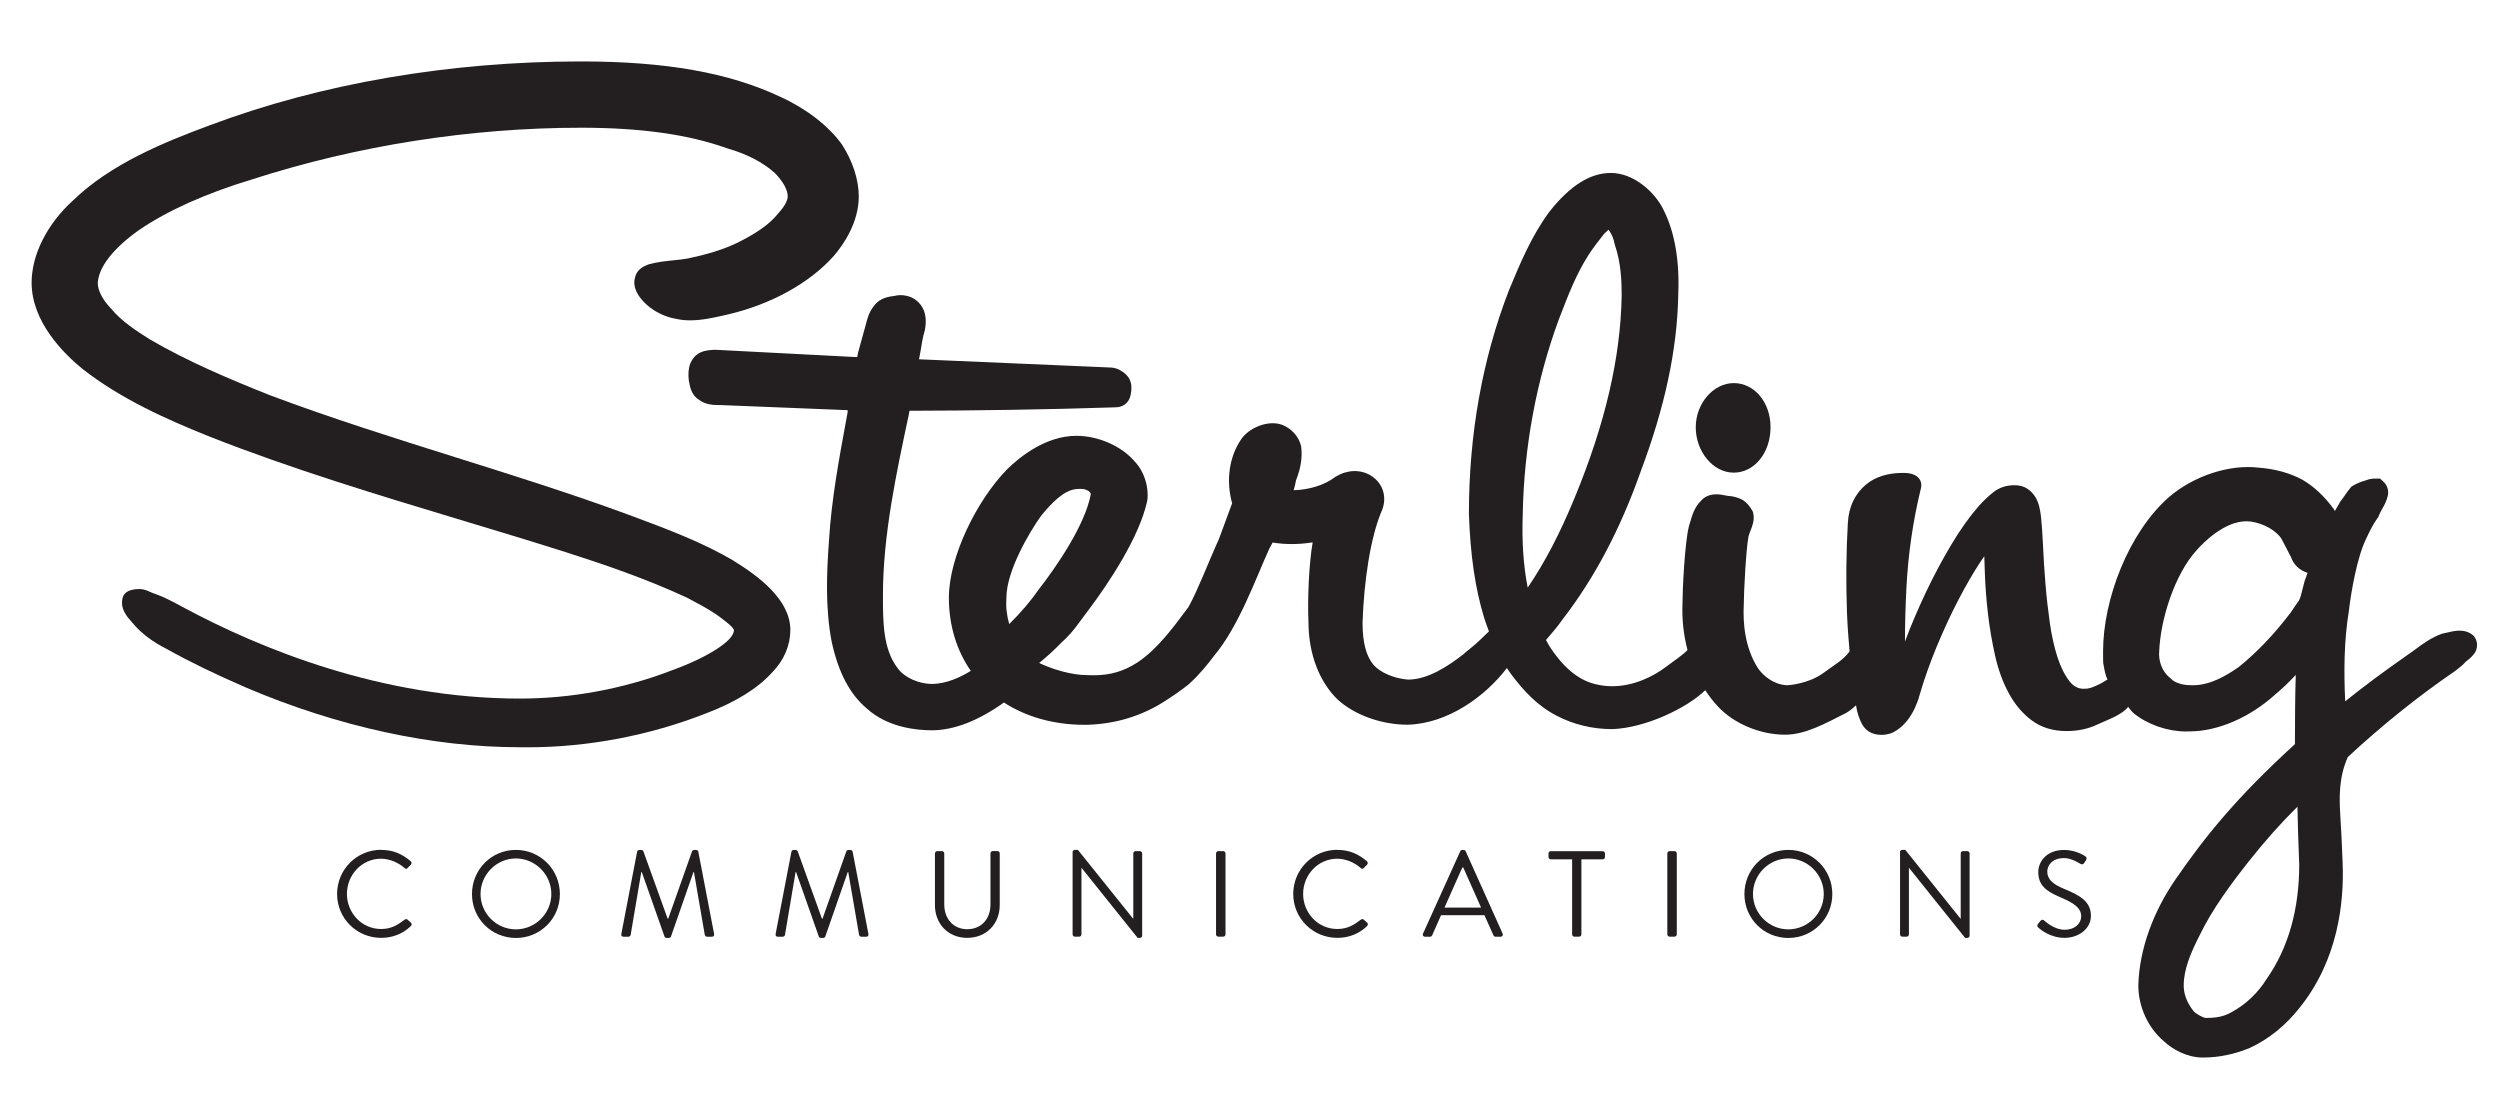 <?xml version="1.0" encoding="UTF-8"?>
<svg id="Layer_1_copy_8" data-name="Layer 1 copy 8" xmlns="http://www.w3.org/2000/svg" viewBox="0 0 488 217">
  <defs>
    <style>
      .cls-1 {
        fill: #231f20;
      }
    </style>
  </defs>
  <g>
    <path class="cls-1" d="M74.4,165.9c2.41,0,4.15.84,5.78,2.22.19.19.21.48.02.67l-.64.64c-.19.24-.38.21-.62-.02-1.24-1.07-2.94-1.79-4.56-1.79-3.77,0-6.66,3.17-6.66,6.87s2.89,6.85,6.66,6.85c2.08,0,3.29-.84,4.56-1.79.24-.19.43-.17.57-.07l.72.64c.19.14.14.48-.02.64-1.62,1.58-3.68,2.31-5.8,2.31-4.77,0-8.61-3.79-8.61-8.57s3.84-8.62,8.61-8.62Z"/>
    <path class="cls-1" d="M100.7,165.9c4.77,0,8.59,3.84,8.59,8.62s-3.82,8.57-8.59,8.57-8.57-3.79-8.57-8.57,3.79-8.62,8.57-8.62ZM100.7,181.41c3.79,0,6.92-3.1,6.92-6.9s-3.13-6.94-6.92-6.94-6.9,3.15-6.9,6.94,3.1,6.9,6.9,6.9Z"/>
    <path class="cls-1" d="M124.37,166.24c.05-.19.24-.33.43-.33h.38c.17,0,.36.12.41.26l4.73,13.15h.12l4.65-13.15c.05-.14.24-.26.41-.26h.38c.19,0,.38.14.43.33l3.08,16.04c.07.33-.07.57-.43.57h-.95c-.19,0-.38-.17-.43-.33l-2.12-12.29h-.1l-4.39,12.6c-.05.14-.26.26-.41.26h-.43c-.14,0-.36-.12-.41-.26l-4.44-12.6h-.1l-2.08,12.29c-.02.17-.24.33-.43.33h-.95c-.36,0-.5-.24-.43-.57l3.08-16.04Z"/>
    <path class="cls-1" d="M154.49,166.24c.05-.19.24-.33.43-.33h.38c.17,0,.36.12.41.26l4.73,13.15h.12l4.65-13.15c.05-.14.24-.26.41-.26h.38c.19,0,.38.14.43.33l3.08,16.04c.07.33-.07.57-.43.57h-.95c-.19,0-.38-.17-.43-.33l-2.12-12.29h-.1l-4.39,12.6c-.05.14-.26.26-.41.26h-.43c-.14,0-.36-.12-.41-.26l-4.44-12.6h-.1l-2.08,12.29c-.02.17-.24.33-.43.33h-.95c-.36,0-.5-.24-.43-.57l3.08-16.04Z"/>
    <path class="cls-1" d="M182.51,166.59c0-.24.21-.45.45-.45h.91c.26,0,.45.21.45.45v9.95c0,2.72,1.69,4.84,4.49,4.84s4.53-2.08,4.53-4.8v-10c0-.24.19-.45.45-.45h.91c.24,0,.45.21.45.45v10.09c0,3.63-2.58,6.4-6.35,6.4s-6.3-2.77-6.3-6.4v-10.09Z"/>
    <path class="cls-1" d="M209.36,166.33c0-.24.21-.43.45-.43h.6l10.76,13.41h.05v-12.72c0-.24.19-.45.45-.45h.83c.24,0,.45.21.45.45v16.06c0,.24-.21.43-.45.43h-.43l-10.95-13.67h-.02v12.98c0,.24-.19.45-.45.45h-.83c-.24,0-.45-.21-.45-.45v-16.06Z"/>
    <path class="cls-1" d="M237.37,166.59c0-.24.21-.45.45-.45h.95c.24,0,.45.21.45.45v15.8c0,.24-.21.45-.45.45h-.95c-.24,0-.45-.21-.45-.45v-15.8Z"/>
    <path class="cls-1" d="M261.05,165.9c2.41,0,4.15.84,5.78,2.22.19.19.21.48.02.67l-.64.64c-.19.24-.38.21-.62-.02-1.24-1.07-2.94-1.79-4.56-1.79-3.77,0-6.66,3.17-6.66,6.87s2.89,6.85,6.66,6.85c2.08,0,3.29-.84,4.56-1.79.24-.19.43-.17.57-.07l.72.64c.19.14.14.48-.02.64-1.62,1.58-3.67,2.31-5.8,2.31-4.77,0-8.62-3.79-8.62-8.57s3.84-8.62,8.62-8.62Z"/>
    <path class="cls-1" d="M277.78,182.23l7.26-16.06c.07-.14.19-.26.41-.26h.24c.21,0,.33.12.41.26l7.21,16.06c.14.31-.05.62-.41.62h-.96c-.21,0-.36-.14-.41-.26l-1.77-3.94h-8.47l-1.74,3.94c-.05.12-.19.26-.41.26h-.96c-.36,0-.55-.31-.41-.62ZM289.11,177.17c-1.17-2.6-2.31-5.23-3.48-7.83h-.19l-3.48,7.83h7.16Z"/>
    <path class="cls-1" d="M306.87,167.74h-4.15c-.26,0-.45-.21-.45-.45v-.69c0-.24.19-.45.45-.45h10.12c.26,0,.45.21.45.45v.69c0,.24-.19.45-.45.45h-4.15v14.65c0,.24-.21.45-.45.45h-.91c-.24,0-.45-.21-.45-.45v-14.65Z"/>
    <path class="cls-1" d="M325.46,166.59c0-.24.21-.45.45-.45h.95c.24,0,.45.21.45.45v15.8c0,.24-.21.45-.45.45h-.95c-.24,0-.45-.21-.45-.45v-15.8Z"/>
    <path class="cls-1" d="M349.08,165.9c4.77,0,8.59,3.84,8.59,8.62s-3.82,8.57-8.59,8.57-8.57-3.79-8.57-8.57,3.79-8.62,8.57-8.62ZM349.08,181.41c3.79,0,6.92-3.1,6.92-6.9s-3.13-6.94-6.92-6.94-6.9,3.15-6.9,6.94,3.1,6.9,6.9,6.9Z"/>
    <path class="cls-1" d="M370.87,166.33c0-.24.21-.43.45-.43h.6l10.76,13.41h.05v-12.72c0-.24.19-.45.45-.45h.84c.24,0,.45.21.45.45v16.06c0,.24-.21.43-.45.43h-.43l-10.95-13.67h-.02v12.98c0,.24-.19.45-.45.45h-.83c-.24,0-.45-.21-.45-.45v-16.06Z"/>
    <path class="cls-1" d="M397.82,180.34c.12-.14.24-.31.36-.45.24-.31.5-.5.84-.21.17.14,1.91,1.81,4.03,1.81,1.93,0,3.2-1.22,3.2-2.62,0-1.65-1.43-2.62-4.18-3.77-2.62-1.15-4.2-2.22-4.2-4.94,0-1.62,1.29-4.25,5.08-4.25,2.34,0,4.08,1.22,4.08,1.22.14.07.43.36.14.81-.09.14-.19.31-.29.45-.21.33-.45.43-.83.21-.17-.1-1.67-1.1-3.13-1.1-2.53,0-3.29,1.62-3.29,2.62,0,1.6,1.22,2.53,3.22,3.36,3.22,1.31,5.3,2.53,5.3,5.3,0,2.48-2.36,4.29-5.15,4.29s-4.73-1.65-5.04-1.93c-.19-.17-.43-.36-.14-.81Z"/>
  </g>
  <g>
    <path class="cls-1" d="M143.16,109.43c-6.01-3.55-12.82-6.1-19.41-8.56l-1.24-.46c-11.04-4.06-22.53-7.67-33.64-11.16-12.02-3.78-24.44-7.68-36.28-12.14-7.75-3.09-15.94-6.54-23.3-10.84-2.74-1.71-5.59-3.59-7.6-6.02l-.11-.12c-1.56-1.62-2.5-3.48-2.5-4.87.16-3.14,3.06-6.84,8.13-10.41,5.65-3.83,13.09-7.15,22.14-9.88,20.4-6.57,42.55-10.04,64.06-10.04,11.62,0,20.91,1.3,28.41,3.98l.14.05c3.83,1.08,6.99,2.74,9.3,4.82,1.61,1.66,2.5,3.28,2.5,4.54,0,.84-.66,2.04-1.82,3.29l-.09.11c-1.46,1.81-3.54,3.37-6.75,5.07-3.63,1.97-7.54,2.96-10.82,3.66-.88.16-1.83.26-2.82.36-1.56.16-3.17.33-4.76.76l-.46.18c-.53.22-2.02.86-2.29,2.48-.29.92-.12,2,.52,3.15,1.52,2.49,4.47,4.36,7.57,4.87.84.19,1.73.28,2.7.28,2.31,0,4.66-.54,6.72-1.01l.62-.14c8.46-1.97,16.01-6.15,20.74-11.5,1.8-2.11,4.81-6.42,4.81-11.55,0-3.2-1.17-6.86-3.27-10.11-2.61-3.65-7.02-7.05-12.06-9.33-10-4.71-22.35-6.9-38.89-6.9-25.66,0-50.7,4.3-72.4,12.44-9.07,3.36-19.36,7.55-26.73,14.67-5.08,4.6-8.11,10.61-8.11,16.07,0,7.62,6.19,13.79,9.9,16.82,7.5,5.88,16.39,9.85,24.9,13.26,15.95,6.29,32.74,11.35,48.98,16.25,6.71,2.02,13.64,4.11,20.41,6.26,7.24,2.31,15.74,5.19,23.75,8.91l1.15.62c1.99,1.06,4.04,2.16,5.75,3.53.54.41,2.17,1.63,2.25,2.16,0,.66-.5,1.78-2.87,3.39-2.42,1.64-5.47,3.11-9.35,4.52-9.32,3.58-19.54,5.47-29.56,5.47-26.96,0-50.69-9.72-65.84-17.88-1.2-.65-2.45-1.33-3.96-2.01-.29-.13-.64-.26-1-.39-.24-.09-.49-.18-.68-.26l-.27-.1c-.16-.05-.3-.12-.43-.18-.46-.22-1.17-.56-2.1-.56-2.55,0-3.25,1.09-3.34,2.11-.31,1.87.96,3.31,1.81,4.27.12.14.24.27.35.4,1.5,1.81,3.79,3.54,6.34,4.82,4.66,2.61,9.51,4.96,15.73,7.66,17.86,7.6,36.32,11.62,53.35,11.62.52,0,1.04.01,1.57.01,11.74,0,23.79-2.29,34.82-6.63,5.84-2.22,10.1-4.88,12.97-8.07,2.24-2.31,3.47-5.22,3.47-8.2,0-5.97-6.31-10.56-11.09-13.52Z"/>
    <path class="cls-1" d="M338.43,92.26c4.03,0,7.18-3.89,7.18-8.85s-3.22-8.63-7.18-8.63-7.42,3.95-7.42,8.63,3.33,8.85,7.42,8.85Z"/>
    <path class="cls-1" d="M482.64,123.94l-.24-.19c-.64-.43-1.41-.65-2.3-.65s-1.67.2-2.39.37c-.25.06-.5.12-.73.16l-.35.09c-2.06.74-3.75,1.99-5.25,3.1-.48.36-.96.71-1.47,1.05-4.73,3.31-8.67,6.24-12.13,9.03-.27-5.76-.24-11.74.71-17.59.48-4.06,1.64-10.61,3.39-14.17.69-1.46,1.34-2.83,2.18-3.96l.18-.25.11-.29c.14-.38.37-.79.62-1.23.44-.79.95-1.69,1.16-2.79l.04-.39c0-.34,0-1.39-.96-2.25l-.62-.56h-.83c-.55,0-1.12,0-1.94.34-.76.23-1.62.5-2.52,1.04l-.31.19-.23.29c-.4.48-.74.96-1.07,1.45-.27.38-.53.76-.84,1.14l-1.08,1.88c-.05-.08-.09-.17-.14-.25l-.15-.23c-1.78-2.41-3.7-4.22-5.96-5.58-2.53-1.37-5.39-2.16-8.66-2.41-5.7-.67-12.63,1.61-17.43,5.71-7.96,6.97-12.91,20.04-12.91,30.17.04,1.73-.02,1.97.04,2.31.25,1.5.46,2.46.82,3.17-.68.44-1.37.84-2.09,1.15-1.01.44-1.47.66-2.53.66-1.12,0-2-.47-2.79-1.47-.94-1.2-1.73-2.78-2.35-4.7-.65-2.01-1.16-4.3-1.51-6.81-.36-2.55-.65-5.13-.85-7.69-.21-2.56-.36-5-.46-7.25-.11-2.31-.24-4.23-.4-5.71-.07-.61-.18-1.23-.32-1.86-.17-.74-.45-1.41-.82-2.01-.39-.62-.91-1.15-1.53-1.56-.68-.45-1.53-.68-2.51-.68-1.56,0-2.94.45-4.08,1.34-.93.73-1.87,1.61-2.8,2.64-1.82,2.06-3.65,4.62-5.43,7.6-1.75,2.93-3.43,6.07-4.97,9.32-1.52,3.21-2.9,6.44-4.09,9.61,0-3.4.1-6.86.28-10.38.33-6.6,1.28-13.17,2.84-19.54.21-.86-.04-1.68-.67-2.21-.34-.28-.75-.48-1.22-.61-.4-.11-.81-.16-1.24-.16h-.67c-1.27,0-2.52.19-3.71.55-1.26.39-2.38.99-3.33,1.81-.97.82-1.77,1.86-2.37,3.09-.61,1.23-.96,2.67-1.06,4.3-.33,5.8-.38,11.67-.17,17.45.09,2.48.27,5.04.51,7.63-1.31,1.76-2.83,2.52-5.12,4.22-2.87,2.12-6.85,2.38-6.85,2.38-.17,0-.33,0-.42,0-2.54-.18-4.56-1.92-5.5-3.33-2.61-4.07-2.94-8.95-2.76-12.44,0-2.4.45-10.91.92-13.24.05-.29.21-.69.37-1.1.38-.95.85-2.12.56-3.43l-.07-.3-.15-.28c-.27-.49-1.03-1.69-2.2-2.22-.48-.22-1.44-.58-2.57-.62l-.27-.05c-.59-.12-1.27-.25-1.97-.25-1.46,0-2.36.6-2.87,1.16-1.36,1.28-1.82,2.9-2.2,4.2-.07.26-.15.51-.26.88-.82,3.23-1.26,12.48-1.26,15.17-.12,3.11.24,6.14.98,8.97-.03.04-.06.07-.09.11-.46.55-2.75,2.22-3.96,3.08-2.81,2.16-6.63,3.89-10.65,3.89-2.3,0-4.54-.58-6.29-1.63-2.15-1.29-4.1-3.31-5.95-6.17l-.68-1.22c.11-.13.22-.26.33-.39.98-1.14,2-2.32,2.82-3.52,6.31-8.15,11.34-17.67,15.36-29.06,4.69-12.48,7.08-23.67,7.3-34.13.31-6.78-.65-12.44-2.83-16.79-1.67-3.53-5.86-7.28-10.31-7.28-4.05,0-7.97,2.46-12.01,7.57-3.51,4.75-5.74,10.14-7.92,15.4-5.16,13.38-7.79,28.02-7.79,43.61.29,8.11,1.23,14.53,2.97,20.24.3.94.62,1.82.94,2.67-1.23,1.16-2.33,2.3-3.37,3.11-.47.37-1.35,1.09-1.69,1.41-2.94,2.28-6.8,4.86-10.71,4.89-2.75-.21-5.42-1.36-6.77-2.89-1.45-1.75-2.13-4.4-2.13-8.26.27-7.94,1.51-16.73,3.87-22.09l.08-.23c.8-2.53-.13-5.03-2.38-6.39-2-1.2-4.55-1.12-6.77.22l-.2.13c-1.97,1.51-5.02,2.47-8.05,2.54.18-.62.35-1.27.47-1.96.92-2.29,1.26-4.47,1.01-6.47l-.04-.21c-.4-1.82-1.92-3.49-3.8-4.17-2.68-.91-6.47.62-7.98,3.01-2.27,3.42-2.88,7.98-1.67,12.35l-2.59,7.02-.46,1.01c-1.54,3.44-3.62,8.85-5.45,12.19-3.05,4.12-6.08,8.25-9.99,10.85-2.67,1.73-5.31,2.5-8.56,2.5-.37,0-.75,0-1.25-.03-3.12,0-6.85-1.17-9.36-2.37,1.46-1.2,2.88-2.46,4.34-3.98,2.46-2.2,3.55-4.12,5.31-6.39,3.92-5.21,9.87-14.14,11.42-21.19l.04-.21c.33-2.66-.65-5.64-2.39-7.47-2.53-3.05-7.13-5.1-11.45-5.1-5.94,0-10.98,4.04-13.48,6.48-6.07,6.2-11.42,17.25-11.42,25.11,0,5.48,1.54,10.35,4.28,14.29-1.99,1.23-4.77,2.55-7.61,2.55-2.57,0-5.4-1.28-6.65-3.05-2.89-3.73-2.89-9.07-2.89-14.23,0-11.68,2.57-23.68,5.05-35.29l.13-.75c12.58-.02,27.36-.25,39.8-.66l.43-.02.5-.03c.79-.13,2.09-.6,2.46-2.45.48-2.38-.32-3.8-2.07-4.75-.8-.48-1.67-.54-2.01-.54l-37.25-1.6.3-1.58c.21-1.35.43-2.74.8-3.94l.06-.26c.59-3.2-.6-4.89-1.73-5.75-.96-.8-2.73-1.24-4.18-.85-.18.03-.37.05-.55.08-1.17.16-2.71.62-3.64,2.08-.83,1.07-1.16,2.34-1.4,3.28l-1.54,5.59-.18.93-27.53-1.43c-.26-.04-.71.02-.98.04-2.1.14-3.32.91-4.08,2.64-.4,1.09-.42,2.14-.28,3.35.03.12.05.26.08.4.17.9.48,2.52,1.98,3.37,1.27.97,2.87.99,4.2.99l24.73.99c.04.5-.02.46-.26,1.86-1.42,7.7-2.89,15.67-3.37,23.55-.47,6.41-.74,13.24.53,19.84,1.34,6.05,3.54,10.2,6.87,13.01,4.07,3.68,9.69,4.23,12.67,4.23,4.3,0,9.02-1.83,14.08-5.42,4.29,2.77,9.65,4.35,15.74,4.35h.57c5.43-.19,10.65-1.64,15.64-4.97,2.57-1.67,4.12-2.94,4.12-2.94,2.11-1.9,3.92-4.16,4.98-5.61,4.82-5.74,8.1-15.06,10.78-20.93l.62-1.13c2.46.41,5.16.39,7.81-.03-.74,4.29-1.02,11.31-.82,15.51,0,6.15,2.07,11.68,5.73,15.2,3.33,3.01,8.55,4.88,13.63,4.88h.06c7.81-.23,15.12-5.55,19.31-11.06.37.56.74,1.09,1.12,1.58,2.06,2.69,4.69,5.71,8.59,7.72,3.25,1.71,6.99,2.62,10.8,2.62h.07c6.45-.21,14.59-4.12,18.14-7.59.77,1.16,1.6,2.26,2.54,3.24,3.09,3.3,8.21,5.44,13.04,5.44,3.97,0,7.83-2.18,11.85-4.21.63-.34,1.32-.88,2.01-1.53,0,.03,0,.06.01.1.2,1.33.59,2.53,1.17,3.59.52.95,1.61,2.09,3.82,2.09,1.05,0,2.04-.3,2.94-.9.78-.52,1.48-1.18,2.08-1.94.56-.72,1.04-1.52,1.45-2.39.39-.84.7-1.67.89-2.42.91-3.14,2.06-6.39,3.41-9.65,1.36-3.26,2.78-6.33,4.23-9.1,1.44-2.76,2.85-5.2,4.2-7.26.3-.45.57-.85.83-1.21l.11,3.25c.09,2.64.3,5.36.62,8.08.32,2.72.79,5.44,1.38,8.07.61,2.71,1.5,5.17,2.65,7.29,1.18,2.19,2.68,3.98,4.47,5.32,1.86,1.4,4.15,2.11,6.8,2.11,2.27,0,4.21-.42,6-1.26,1.74-.82,4.26-1.66,5.65-3.02.14-.14.27-.28.41-.43.35.48.71.92,1.11,1.26,2.68,2.18,6.58,3.53,10.18,3.53.3,0,.59,0,.74-.02,5.46,0,11.71-2.71,16.67-7.2,1.38-1.15,2.72-2.43,4.01-3.82-.14,4.44-.15,8.9-.16,13.51-11.56,10.55-17.67,18.21-23.36,26.47-4.21,6.14-7.01,13.42-7.21,20.59,0,4.22,1.9,8.33,5,10.95,1.62,1.53,4.46,3.17,7.61,3.17s6.28-.67,9.22-1.91c3.61-1.67,6.94-4.37,9.62-7.77,7.53-9.34,8.74-20.55,8.43-28.3-.1-3.2-.29-6.44-.47-9.57-.17-2.87-.34-7.08,1.49-11.12,6.72-6.23,13.78-11.89,21-16.83l.23-.18c.12-.1.25-.21.39-.31.4-.31.93-.73,1.4-1.29.07-.06.14-.11.21-.16.35-.27.82-.62,1.3-1.23.44-.49.69-1.15.69-1.84,0-.78-.32-1.52-.89-2.03ZM197,121.82c-.47-1.62-.68-3.36-.55-4.97v-.17c0-5.21,4.47-12.78,6.78-16.01,2.02-2.43,4.38-5.01,6.95-5.21.85-.05,1.51-.12,2.38.44.46.37.32.58.35.6-1.07,5.92-6.72,14.17-10.12,18.52-1.57,2.27-3.48,4.51-5.79,6.8ZM298.21,114.72c-.85-4.3-1.16-9.05-.97-14.4.24-12.99,2.67-26.11,7.02-37.91l.35-.9c1.52-3.95,3.1-8.04,5.43-11.68.87-1.38,2.01-2.83,3.11-4.22l.25-.23c.18-.16.38-.37.6-.55l.05.08c.59.89.94,1.71,1.11,2.65l.08.31c1.17,3.37,1.31,7.05,1.31,9.84-.21,12.07-3.2,24.95-9.15,39.38-2.88,7.01-5.86,12.72-9.21,17.64ZM442.46,191.08c-1.71,2.73-4.04,4.95-6.78,6.45-1.59.94-3.13,1.17-5.09,1.17-.54,0-2.04-.86-2.43-1.36l-.14-.18c-1.17-1.55-1.76-3.16-1.76-4.8,0-3.22,1.46-6.54,3.05-9.67,2.51-5.23,6.26-10.25,9.59-14.47,3.14-3.98,6.3-7.53,9.56-10.75.06,3.6.19,7.14.33,10.84l.02.39c0,8.83-2.12,16.33-6.35,22.37ZM450.26,112.31l-.1.34c-.44.69-.93,3.92-1.43,4.61-.54.76-1.08,1.53-1.57,2.29-3.24,4.27-6.71,7.89-10.21,10.69-2.36,1.64-5.49,3.52-8.89,3.52-.17,0-.34,0-.62-.02-1.48,0-2.99-.51-3.66-1.25l-.24-.22c-1.65-1.32-2.22-3.47-2.06-5.15.22-6.04,2.96-15,7.34-19.76,1.16-1.31,5.3-5.61,9.68-5.61.28,0,.56.02.83.05,2.55.36,5.06,1.8,6.05,3.44.34.62.63,1.19.92,1.76.28.56.56,1.12.89,1.71.51,1.51,1.71,2.65,3.24,3.1-.05.16-.11.33-.17.49Z"/>
  </g>
</svg>